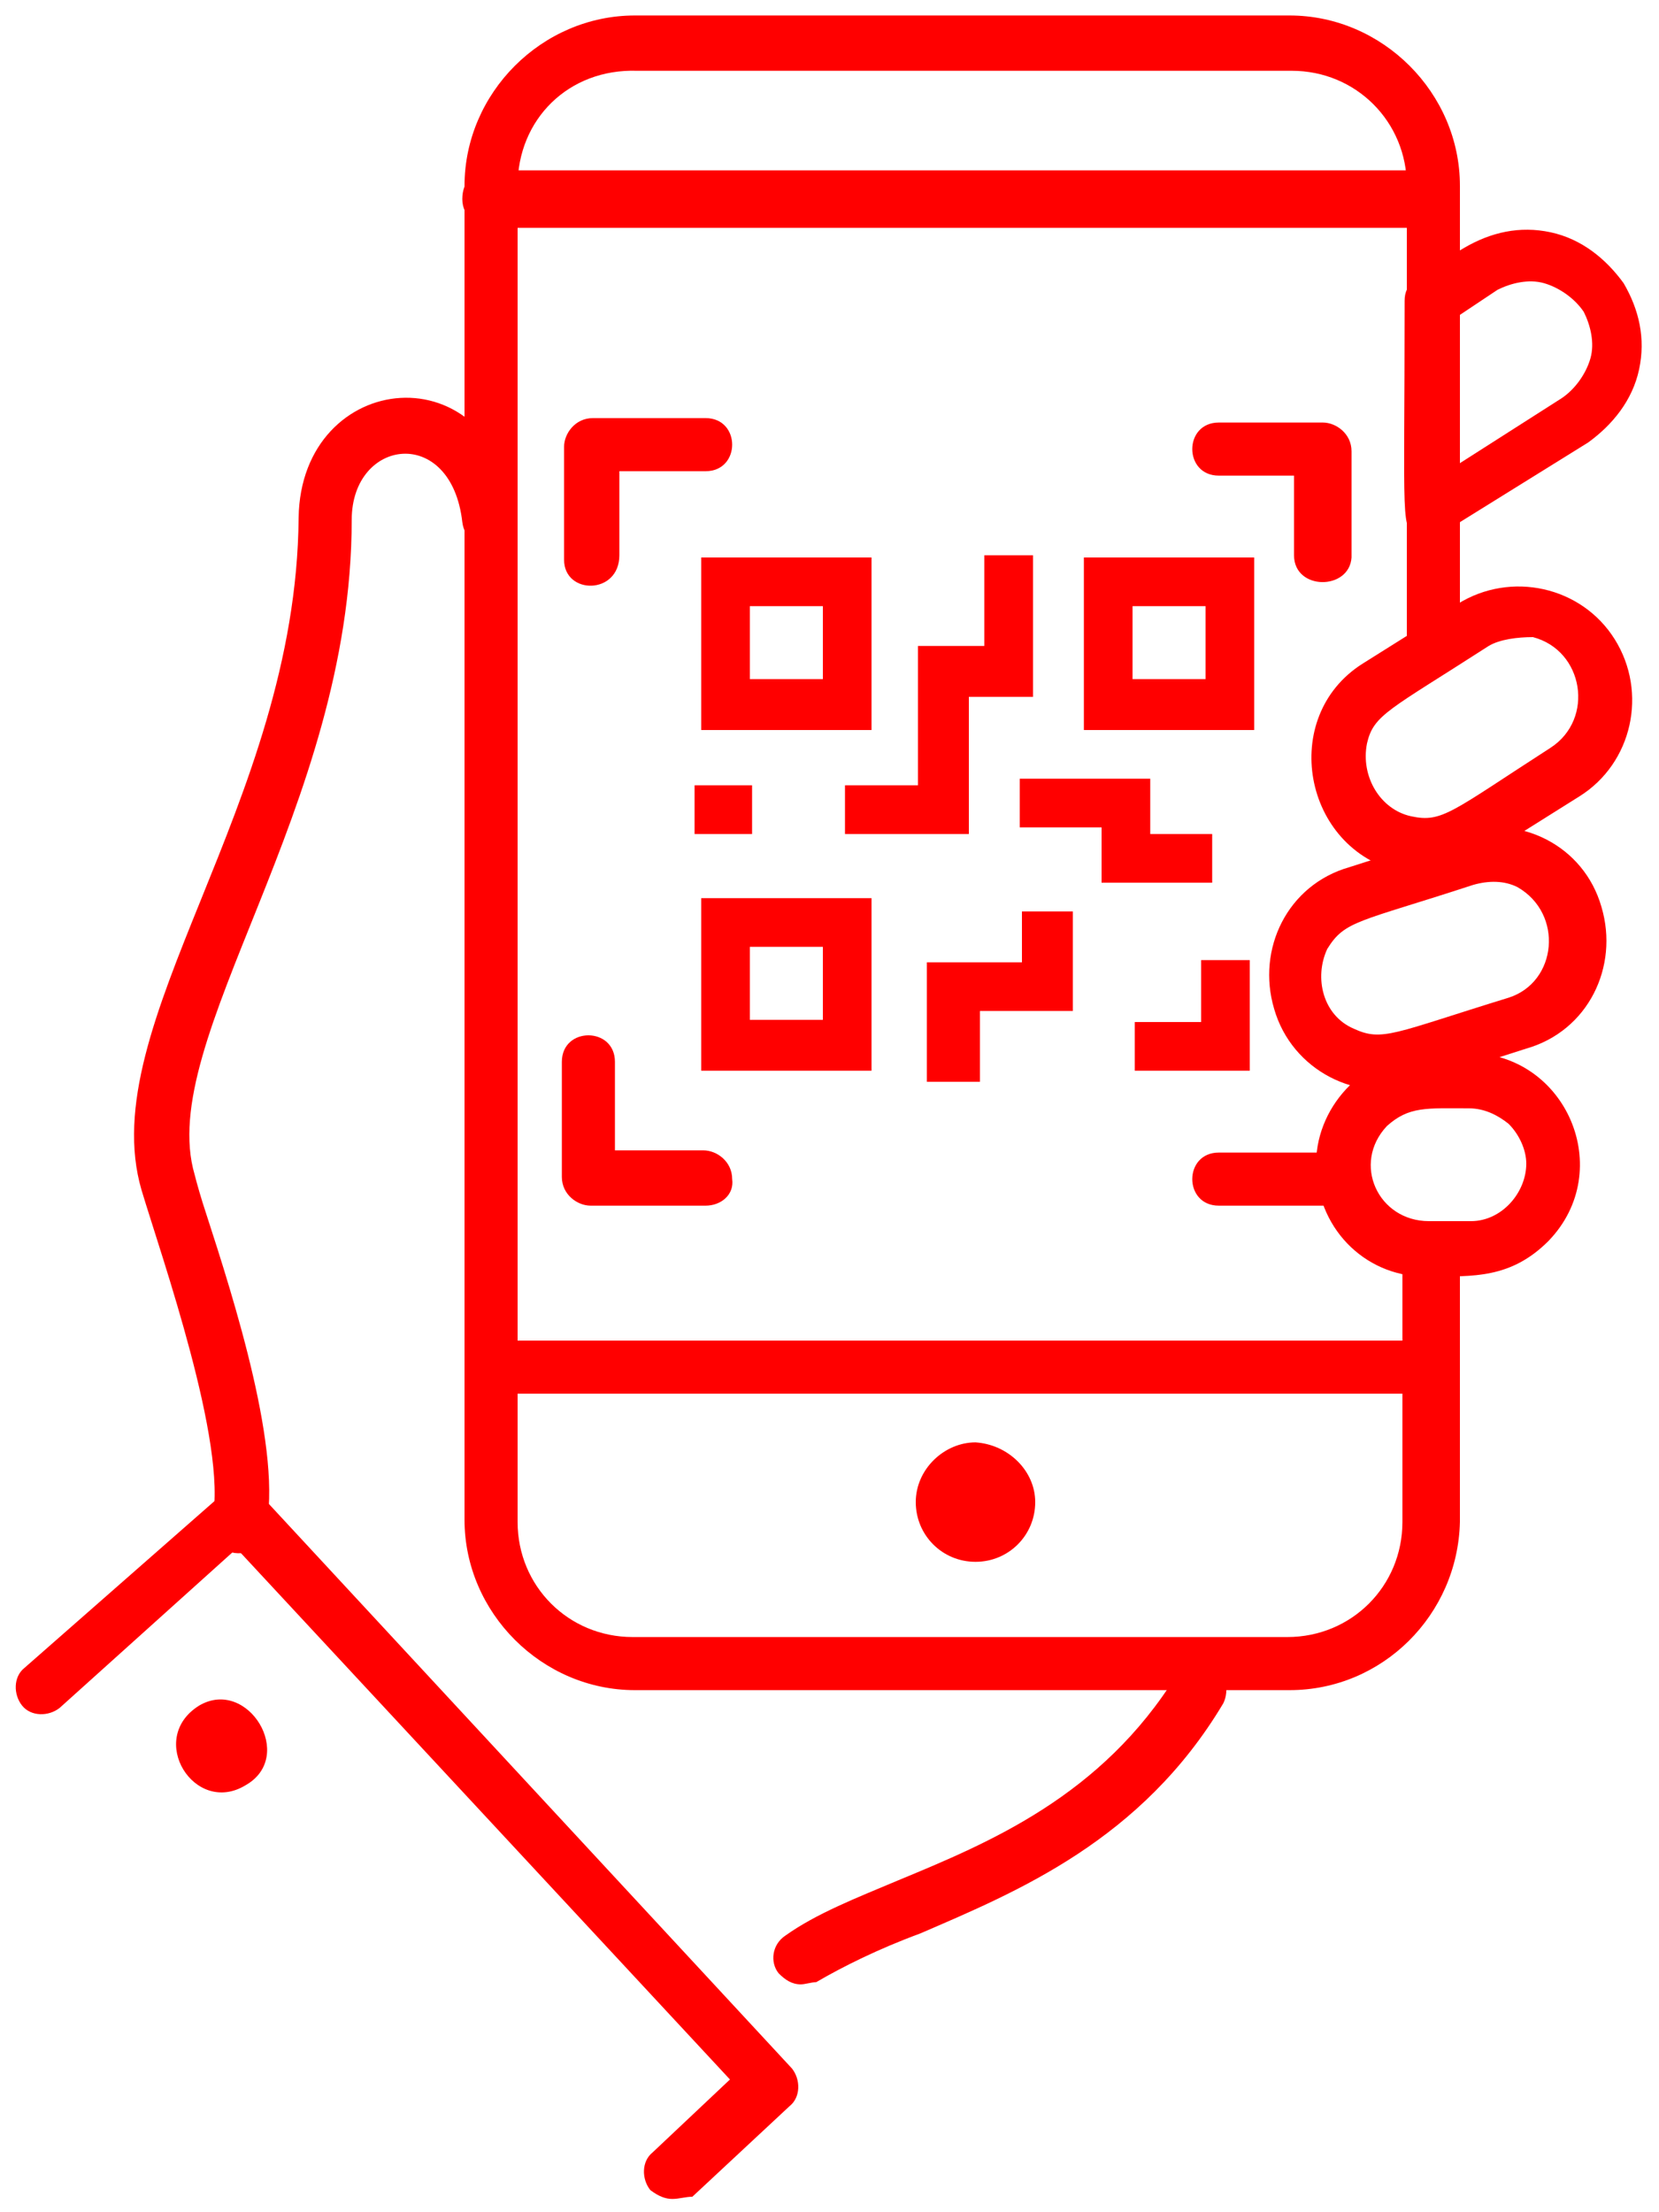 <?xml version="1.0" encoding="utf-8"?>
<!-- Generator: Adobe Illustrator 27.4.0, SVG Export Plug-In . SVG Version: 6.00 Build 0)  -->
<!DOCTYPE svg PUBLIC "-//W3C//DTD SVG 1.1//EN" "http://www.w3.org/Graphics/SVG/1.1/DTD/svg11.dtd">
<svg version="1.1" id="Capa_1" xmlns:x="http://ns.adobe.com/Extensibility/1.0/" xmlns:i="http://ns.adobe.com/AdobeIllustrator/10.0/" xmlns:graph="http://ns.adobe.com/Graphs/1.0/"
	 xmlns="http://www.w3.org/2000/svg" xmlns:xlink="http://www.w3.org/1999/xlink" x="0px" y="0px" viewBox="0 0 75 100"
	 style="enable-background:new 0 0 75 100;" xml:space="preserve">
<style type="text/css">
	.st0{fill:#FF0000;}
</style>
<g>
	<g>
		<g>
			<path class="st0" d="M31.9,54.5h-5.2c-0.6,0-1.3-0.5-1.3-1.3v-5.2c0-1.6,2.4-1.6,2.4,0V52h4c0.6,0,1.3,0.5,1.3,1.3
				C33.2,54,32.6,54.5,31.9,54.5"/>
		</g>
		<g>
			<path class="st0" d="M59.8,54.5h-4.7c-1.6,0-1.6-2.4,0-2.4h4.5c0.6,0,1.3,0.5,1.3,1.3C61,54.1,60.4,54.5,59.8,54.5"/>
		</g>
		<g>
			<path class="st0" d="M58.5,25.1v-3.6h-3.4c-1.6,0-1.6-2.4,0-2.4h4.7c0.6,0,1.3,0.5,1.3,1.3v4.8C61,26.7,58.5,26.7,58.5,25.1"/>
		</g>
		<g>
			<path class="st0" d="M25.5,25.3v-5.1c0-0.6,0.5-1.3,1.3-1.3h5.1c1.6,0,1.6,2.4,0,2.4H28v3.8C28,26.9,25.5,26.9,25.5,25.3"/>
		</g>
		<g>
			<path class="st0" d="M58.3,76.4H28.7c-4.2,0-7.7-3.5-7.7-7.7V8.4c0-4.2,3.5-7.7,7.7-7.7h29.6c4.2,0,7.7,3.5,7.7,7.7v20.5
				c0,1.6-2.4,1.6-2.4,0V8.4c0-2.9-2.3-5.2-5.2-5.2H28.8c-3.1-0.1-5.4,2.2-5.4,5.2v60.4c0,2.9,2.3,5.2,5.2,5.2h29.6
				c2.9,0,5.2-2.3,5.2-5.2V57.2c0-0.6,0.5-1.3,1.3-1.3c0.6,0,1.3,0.5,1.3,1.3v11.6C65.9,73,62.5,76.4,58.3,76.4"/>
		</g>
		<g>
			<path class="st0" d="M46.8,67.9c0,1.5-1.2,2.7-2.7,2.7c-1.5,0-2.7-1.2-2.7-2.7c0-1.5,1.3-2.7,2.7-2.7
				C45.6,65.3,46.8,66.5,46.8,67.9"/>
		</g>
		<g>
			<path class="st0" d="M36.2,89.7c-0.4,0-0.7-0.2-1-0.5c-0.4-0.5-0.3-1.3,0.3-1.7c1.4-1,3.2-1.7,5.1-2.5c4.1-1.7,9.2-3.8,12.6-9.3
				c0.3-0.5,1.1-0.7,1.7-0.4c0.5,0.3,0.7,1.1,0.4,1.7c-3.7,6.2-9.3,8.5-13.7,10.4c-1.9,0.7-3.5,1.5-4.7,2.2
				C36.7,89.6,36.4,89.7,36.2,89.7"/>
		</g>
		<g>
			<path class="st0" d="M10.6,70.2c-0.6-0.1-1.1-0.7-1-1.5c0.7-3.4-2.3-11.9-3.2-14.9c-2.2-7.5,7-17.4,7.1-30.4
				c0.1-6.7,8.9-7.7,9.8-0.1c0.2,1.6-2.2,1.9-2.4,0.3c-0.5-4.4-5-3.8-5-0.1C15.9,36.6,7,47,8.8,53.1c0.1,0.4,0.3,1.1,0.5,1.7
				c1.3,4,3.5,10.9,2.7,14.4C12,69.8,11.4,70.3,10.6,70.2"/>
		</g>
		<g>
			<path class="st0" d="M70.8,35L70.8,35L70.8,35z M67.3,29.2c-4.5,2.9-5.2,3.1-5.5,4.4c-0.3,1.5,0.6,3,2,3.3
				c1.4,0.3,1.8-0.2,6.3-3.1c2-1.3,1.5-4.4-0.8-5C68.6,28.8,67.8,28.9,67.3,29.2 M63.3,39.4c-4.4-1-5.5-7-1.7-9.4l4.3-2.7
				c2.4-1.5,5.6-0.8,7.1,1.6c1.5,2.4,0.8,5.6-1.6,7.1l-4.3,2.7C65.9,39.4,64.6,39.7,63.3,39.4"/>
		</g>
		<g>
			<path class="st0" d="M68.6,46.3L68.6,46.3L68.6,46.3z M66.6,40c-5.2,1.7-5.8,1.6-6.6,2.9c-0.6,1.3-0.2,3,1.2,3.6
				c1.3,0.6,1.8,0.2,7-1.4c2.2-0.7,2.5-3.8,0.4-5C68,39.8,67.3,39.8,66.6,40 M57.6,45.6c-0.8-2.7,0.6-5.6,3.4-6.4l5-1.6
				c2.7-0.8,5.6,0.6,6.4,3.4c0.8,2.7-0.6,5.6-3.4,6.4L64,49C61.4,49.9,58.4,48.4,57.6,45.6"/>
		</g>
		<g>
			<path class="st0" d="M66.4,50.1c-1.9,0-2.7-0.1-3.7,0.8c-1.6,1.7-0.4,4.3,1.9,4.3h1.9c1.4,0,2.5-1.3,2.5-2.6
				c0-0.6-0.3-1.3-0.8-1.8C67.7,50.4,67.1,50.1,66.4,50.1 M59.5,52.8c-0.1-2.7,2.1-5.1,4.9-5.2c0.1,0,1.9,0,2,0
				c4.4,0,6.7,5.3,3.6,8.5c-1.7,1.7-3.4,1.6-5.4,1.6C61.9,57.8,59.6,55.7,59.5,52.8"/>
		</g>
		<g>
			<path class="st0" d="M65.9,14.3V21l4.7-3c0.6-0.4,1.1-1.1,1.3-1.8c0.2-0.7,0-1.5-0.3-2.1c-0.4-0.6-1.1-1.1-1.8-1.3
				c-0.7-0.2-1.5,0-2.1,0.3L65.9,14.3z M64.1,24.3c-0.8-0.5-0.6-0.4-0.6-10.7c0-0.8,0.5-1.1,2.7-2.4c1.2-0.7,2.5-1,3.9-0.7
				c1.4,0.3,2.5,1.2,3.3,2.3c0.7,1.2,1,2.5,0.7,3.9c-0.3,1.4-1.2,2.5-2.3,3.3l-6.6,4.1C65.1,24.5,64.6,24.5,64.1,24.3"/>
		</g>
		<g>
			<path class="st0" d="M30.4,99.4c-0.3,0-0.6-0.1-1-0.4c-0.4-0.5-0.4-1.3,0.1-1.7L33,94L10.7,70l-8,7.2c-0.5,0.4-1.3,0.4-1.7-0.1
				c-0.4-0.5-0.4-1.3,0.1-1.7l9-7.9c0.5-0.4,1.3-0.4,1.7,0.1l24,25.9c0.4,0.5,0.4,1.3-0.1,1.7l-4.4,4.1C31,99.3,30.7,99.4,30.4,99.4
				"/>
		</g>
		<g>
			<path class="st0" d="M11.1,80.7c-2.3,1.4-4.5-2.1-2.1-3.6C11.2,75.8,13.4,79.4,11.1,80.7"/>
		</g>
	</g>
	<path class="st0" d="M33.9,30.7h3.3v-3.3h-3.3V30.7z M39.4,33h-7.7v-7.8h7.7V33z"/>
	<path class="st0" d="M33.9,46.1h3.3v-3.3h-3.3V46.1z M39.4,48.4h-7.7v-7.8h7.7V48.4z"/>
	<path class="st0" d="M51.2,30.7h3.3v-3.3h-3.3V30.7z M56.7,33H49v-7.8h7.7V33z"/>
	<polygon class="st0" points="43.8,37.7 38.2,37.7 38.2,35.5 41.5,35.5 41.5,29.2 44.5,29.2 44.5,25.1 46.7,25.1 46.7,31.5 
		43.8,31.5 	"/>
	<polygon class="st0" points="54.8,39.9 49.8,39.9 49.8,37.4 46.1,37.4 46.1,35.2 52,35.2 52,37.7 54.8,37.7 	"/>
	<polygon class="st0" points="44.3,48.9 41.9,48.9 41.9,43.5 46.2,43.5 46.2,41.2 48.5,41.2 48.5,45.7 44.3,45.7 	"/>
	<polygon class="st0" points="56.5,48.4 51.3,48.4 51.3,46.2 54.3,46.2 54.3,43.4 56.5,43.4 	"/>
	<rect x="31.4" y="35.5" class="st0" width="2.6" height="2.2"/>
	<g>
		<g>
			<path class="st0" d="M64.8,10.3H22.2c-0.6,0-1.3-0.5-1.3-1.3s0.5-1.3,1.3-1.3h42.5c0.6,0,1.3,0.5,1.3,1.3S65.4,10.3,64.8,10.3"/>
		</g>
		<g>
			<path class="st0" d="M64.8,63H22.2c-1.6,0-1.6-2.4,0-2.4h42.5c0.6,0,1.3,0.5,1.3,1.3C65.9,62.5,65.4,63,64.8,63"/>
		</g>
	</g>
</g>
</svg>
